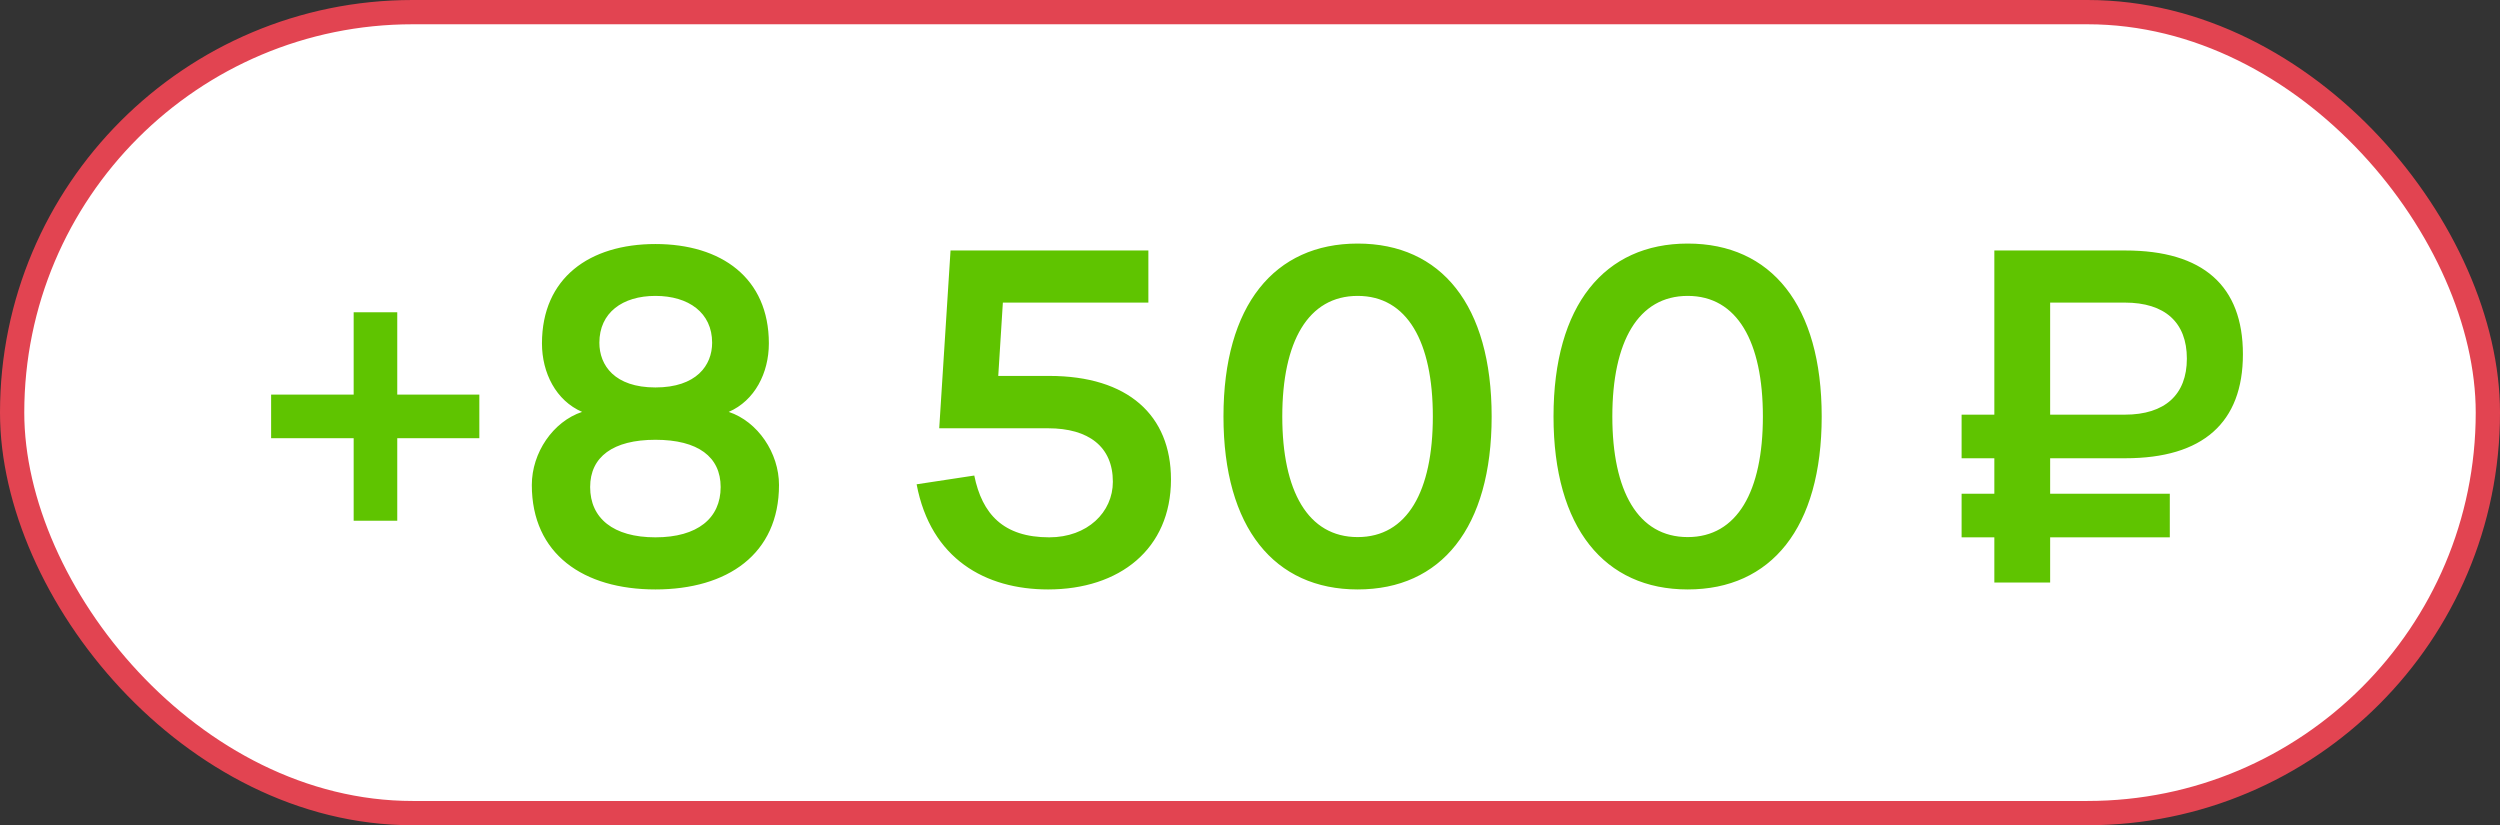 <?xml version="1.0" encoding="UTF-8"?> <svg xmlns="http://www.w3.org/2000/svg" width="103" height="34" viewBox="0 0 103 34" fill="none"><rect x="0" y="0" width="103" height="34" fill="#333333" stroke="none"/><rect x="0.5" y="0.5" width="102" height="33" rx="16.5" fill="white"></rect><rect x="0.5" y="0.5" width="102" height="33" rx="16.5" stroke="#E24451"></rect><path d="M16.367 21.454H14.571V18.053H11.17V16.258H14.571V12.866H16.367V16.258H19.749V18.053H16.367V21.454ZM27.003 10.054C29.72 10.054 31.677 11.45 31.677 14.149C31.677 15.364 31.097 16.505 30.024 16.97C31.221 17.369 32.095 18.661 32.095 19.982C32.095 22.831 29.967 24.285 27.003 24.285C24.039 24.285 21.911 22.831 21.911 19.982C21.911 18.651 22.785 17.369 23.982 16.97C22.908 16.505 22.329 15.364 22.329 14.149C22.329 11.45 24.286 10.054 27.003 10.054ZM27.003 15.963C28.694 15.963 29.34 15.051 29.34 14.12C29.34 12.885 28.371 12.191 27.003 12.191C25.644 12.191 24.694 12.885 24.694 14.12C24.694 15.051 25.321 15.963 27.003 15.963ZM27.003 18.119C25.255 18.119 24.314 18.823 24.314 20.067C24.314 21.349 25.264 22.138 27.003 22.138C28.741 22.138 29.691 21.349 29.691 20.067C29.691 18.823 28.76 18.119 27.003 18.119ZM48.244 19.753C48.244 22.622 46.125 24.285 43.18 24.285C40.606 24.285 38.345 23.031 37.765 19.953L40.14 19.592C40.463 21.178 41.337 22.138 43.228 22.138C44.805 22.138 45.85 21.102 45.85 19.849C45.85 18.404 44.852 17.645 43.18 17.645H38.696L39.162 10.32H47.313V12.467H41.318L41.128 15.488H43.228C46.477 15.488 48.244 17.113 48.244 19.753ZM55.936 24.285C52.507 24.285 50.407 21.748 50.407 17.16C50.407 12.572 52.507 10.035 55.936 10.035C59.375 10.035 61.456 12.572 61.456 17.16C61.456 21.748 59.375 24.285 55.936 24.285ZM55.936 22.128C57.979 22.128 59.033 20.238 59.033 17.16C59.033 14.082 57.979 12.191 55.936 12.191C53.894 12.191 52.83 14.072 52.83 17.16C52.83 20.229 53.884 22.128 55.936 22.128ZM69.534 24.285C66.105 24.285 64.005 21.748 64.005 17.16C64.005 12.572 66.105 10.035 69.534 10.035C72.973 10.035 75.054 12.572 75.054 17.16C75.054 21.748 72.973 24.285 69.534 24.285ZM69.534 22.128C71.577 22.128 72.631 20.238 72.631 17.16C72.631 14.082 71.577 12.191 69.534 12.191C67.492 12.191 66.428 14.072 66.428 17.16C66.428 20.229 67.482 22.128 69.534 22.128ZM82.167 24V22.138H80.818V20.343H82.167V18.88H80.818V17.084H82.167V10.32H87.563C90.764 10.32 92.408 11.774 92.408 14.595C92.408 17.416 90.755 18.88 87.563 18.88H84.466V20.343H89.396V22.138H84.466V24H82.167ZM84.466 12.467V17.084H87.544C89.197 17.084 90.099 16.258 90.099 14.775C90.099 13.284 89.197 12.467 87.544 12.467H84.466Z" fill="#5FC400"></path></svg> 